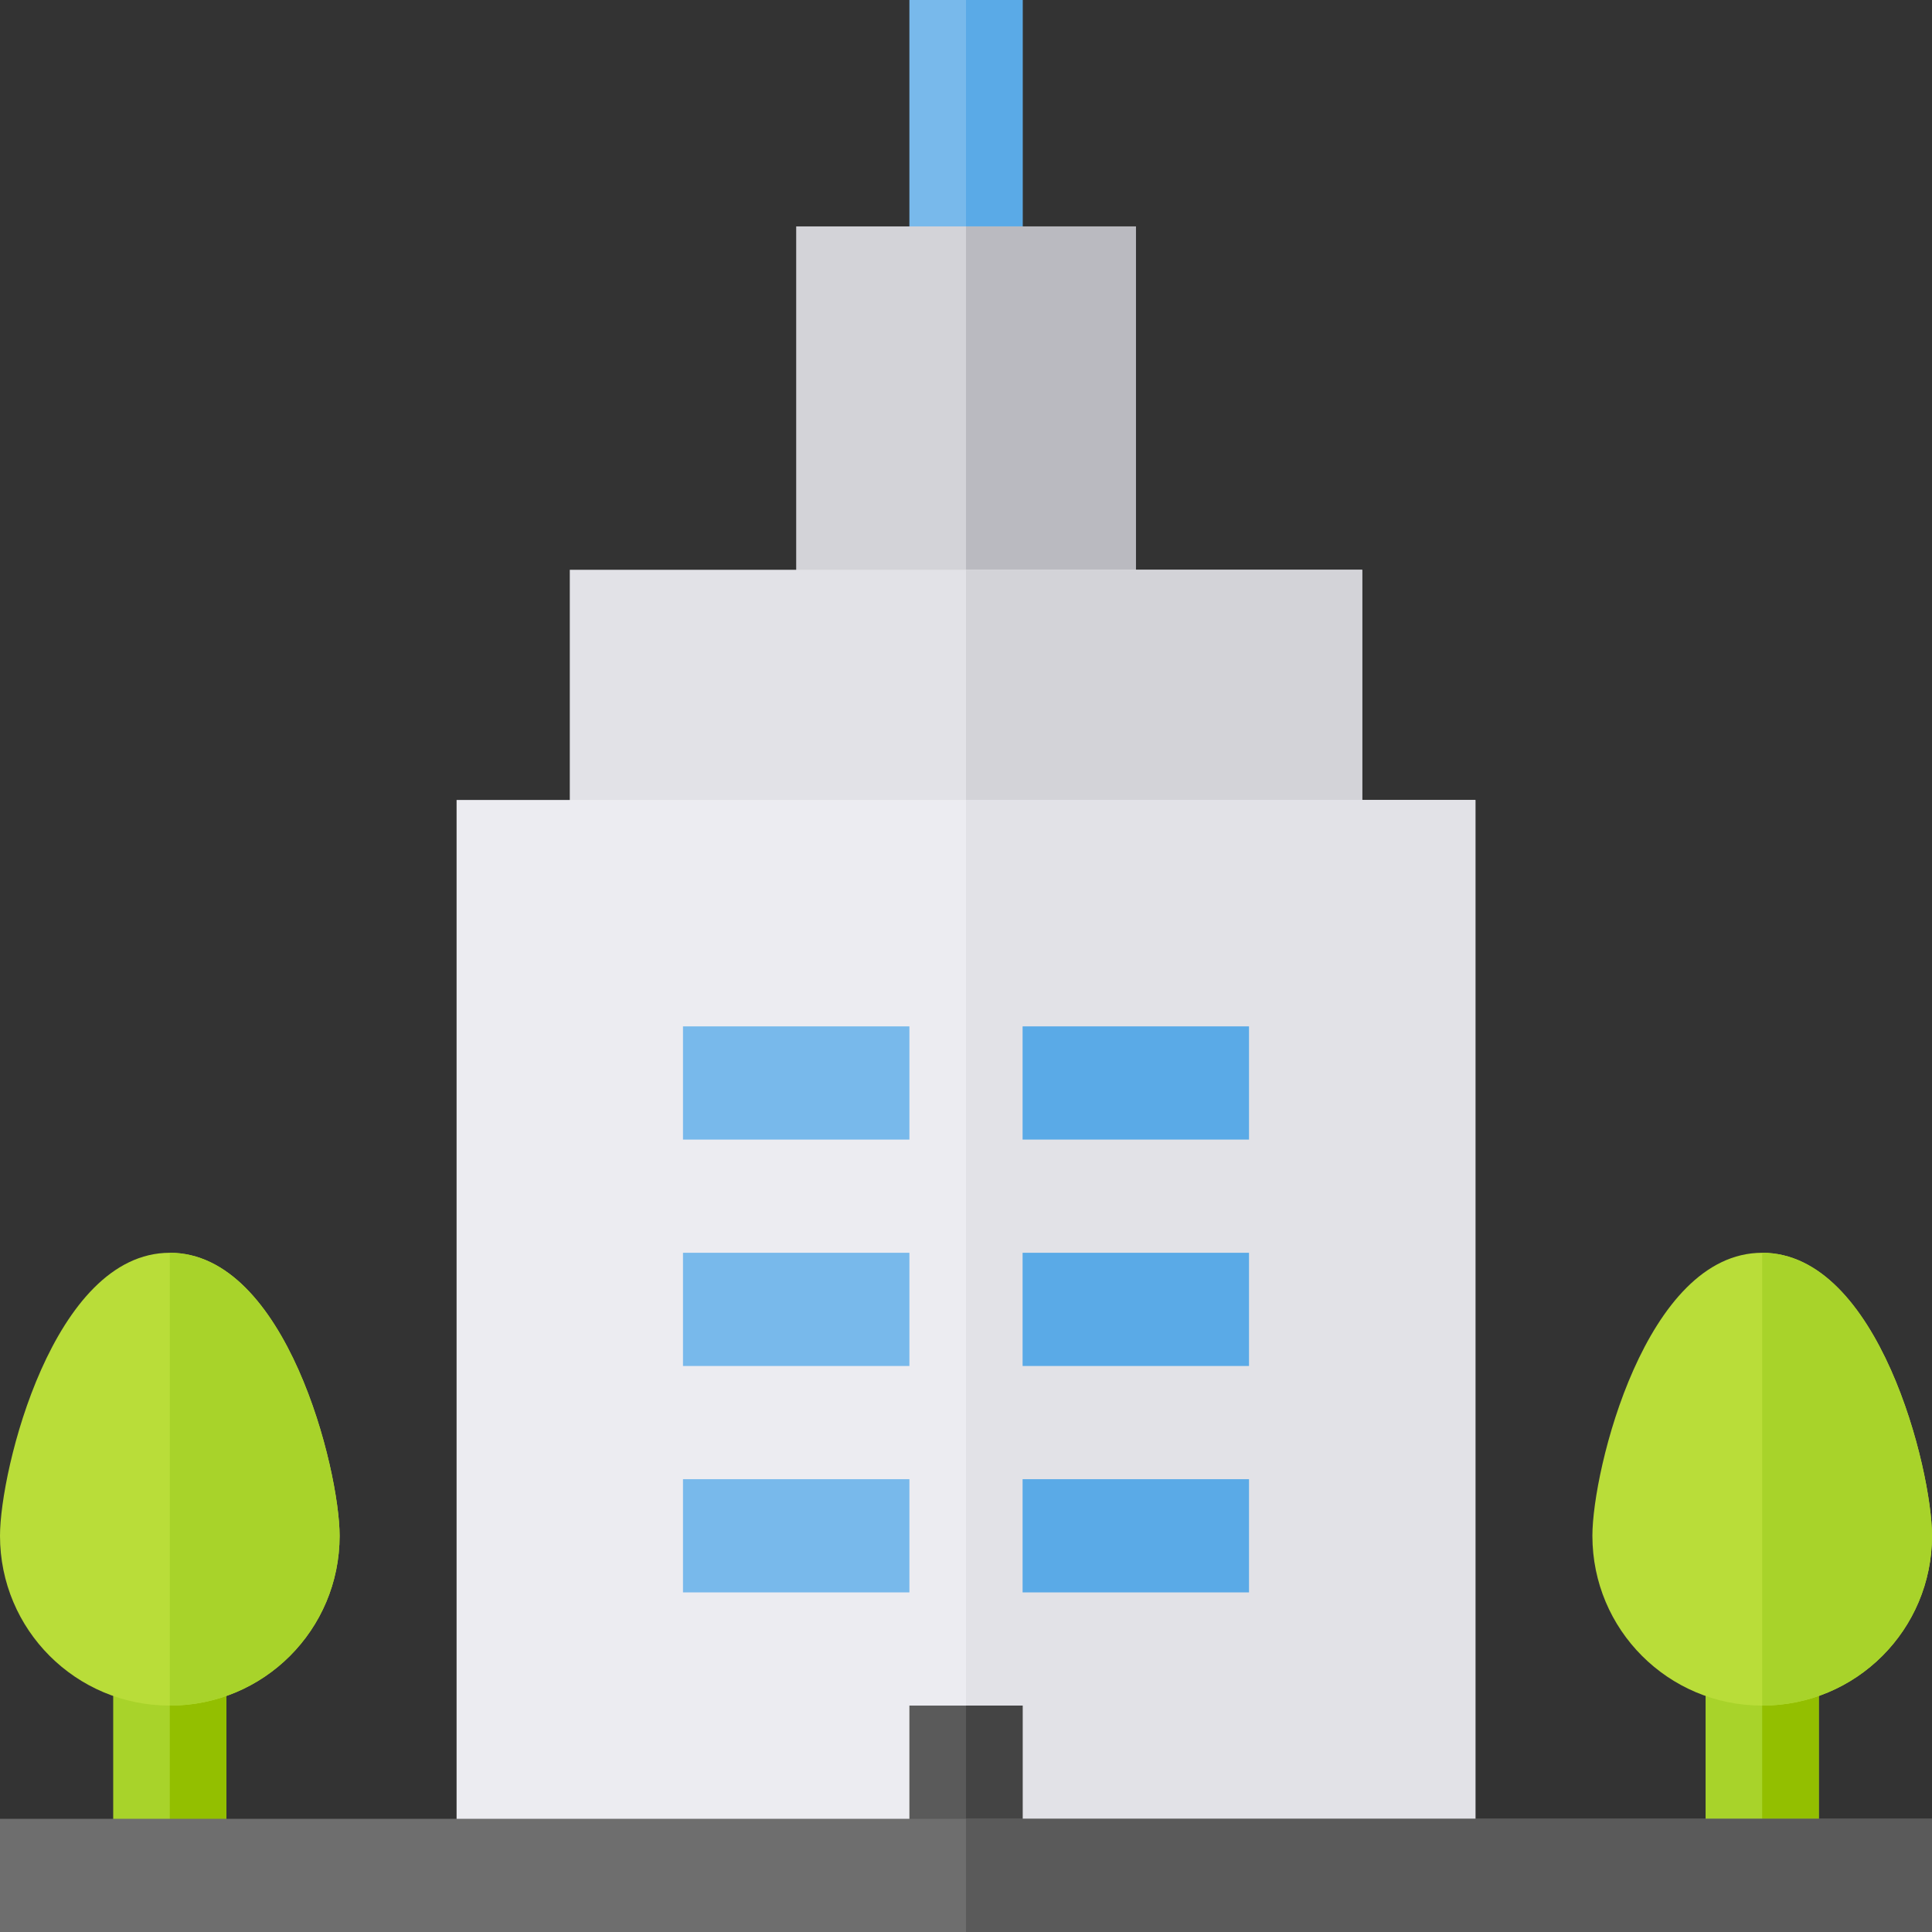 <svg viewBox="0 0 512 512" xmlns="http://www.w3.org/2000/svg"><rect x="0" y="0" width="512" height="512" fill="#333333" stroke="none"/><path d="m241 0h30v75h-30zm0 0" fill="#78b9eb"/><path d="m256 0h15v75h-15zm0 0" fill="#5aaae7"/><path d="m211 60h90v106h-90zm0 0" fill="#d3d3d8"/><path d="m256 60h45v106h-45zm0 0" fill="#babac0"/><path d="m151 151h210v76h-210zm0 0" fill="#e2e2e7"/><path d="m256 151h105v76h-105zm0 0" fill="#d3d3d8"/><path d="m121 212h270v285h-270zm0 0" fill="#ececf1"/><path d="m256 212h135v285h-135zm0 0" fill="#e2e2e7"/><path d="m452 437h30v60h-30zm0 0" fill="#a8d32a"/><path d="m467 437h15v60h-15zm0 0" fill="#93bf00"/><path d="m181 272h60v30h-60zm0 0" fill="#78b9eb"/><path d="m271 272h60v30h-60zm0 0" fill="#5aaae7"/><path d="m181 332h60v30h-60zm0 0" fill="#78b9eb"/><path d="m271 332h60v30h-60zm0 0" fill="#5aaae7"/><path d="m181 392h60v30h-60zm0 0" fill="#78b9eb"/><path d="m271 392h60v30h-60zm0 0" fill="#5aaae7"/><path d="m241 452h30v45h-30zm0 0" fill="#5a5a5a"/><path d="m467 332c-30.902 0-45 57.598-45 75 0 24.898 20.098 45 45 45s45-20.102 45-45c0-17.402-14.098-75-45-75zm0 0" fill="#b9dd39"/><path d="m512 407c0 24.898-20.098 45-45 45v-120c30.902 0 45 57.598 45 75zm0 0" fill="#a8d32a"/><path d="m30 437h30v60h-30zm0 0" fill="#a8d32a"/><path d="m45 437h15v60h-15zm0 0" fill="#93bf00"/><path d="m45 332c-30.902 0-45 57.598-45 75 0 24.898 20.098 45 45 45s45-20.102 45-45c0-17.402-14.098-75-45-75zm0 0" fill="#b9dd39"/><path d="m90 407c0 24.898-20.098 45-45 45v-120c30.902 0 45 57.598 45 75zm0 0" fill="#a8d32a"/><path d="m256 452h15v45h-15zm0 0" fill="#444"/><path d="m0 482h512v30h-512zm0 0" fill="#6e6e6e"/><path d="m256 482h256v30h-256zm0 0" fill="#5a5a5a"/></svg>